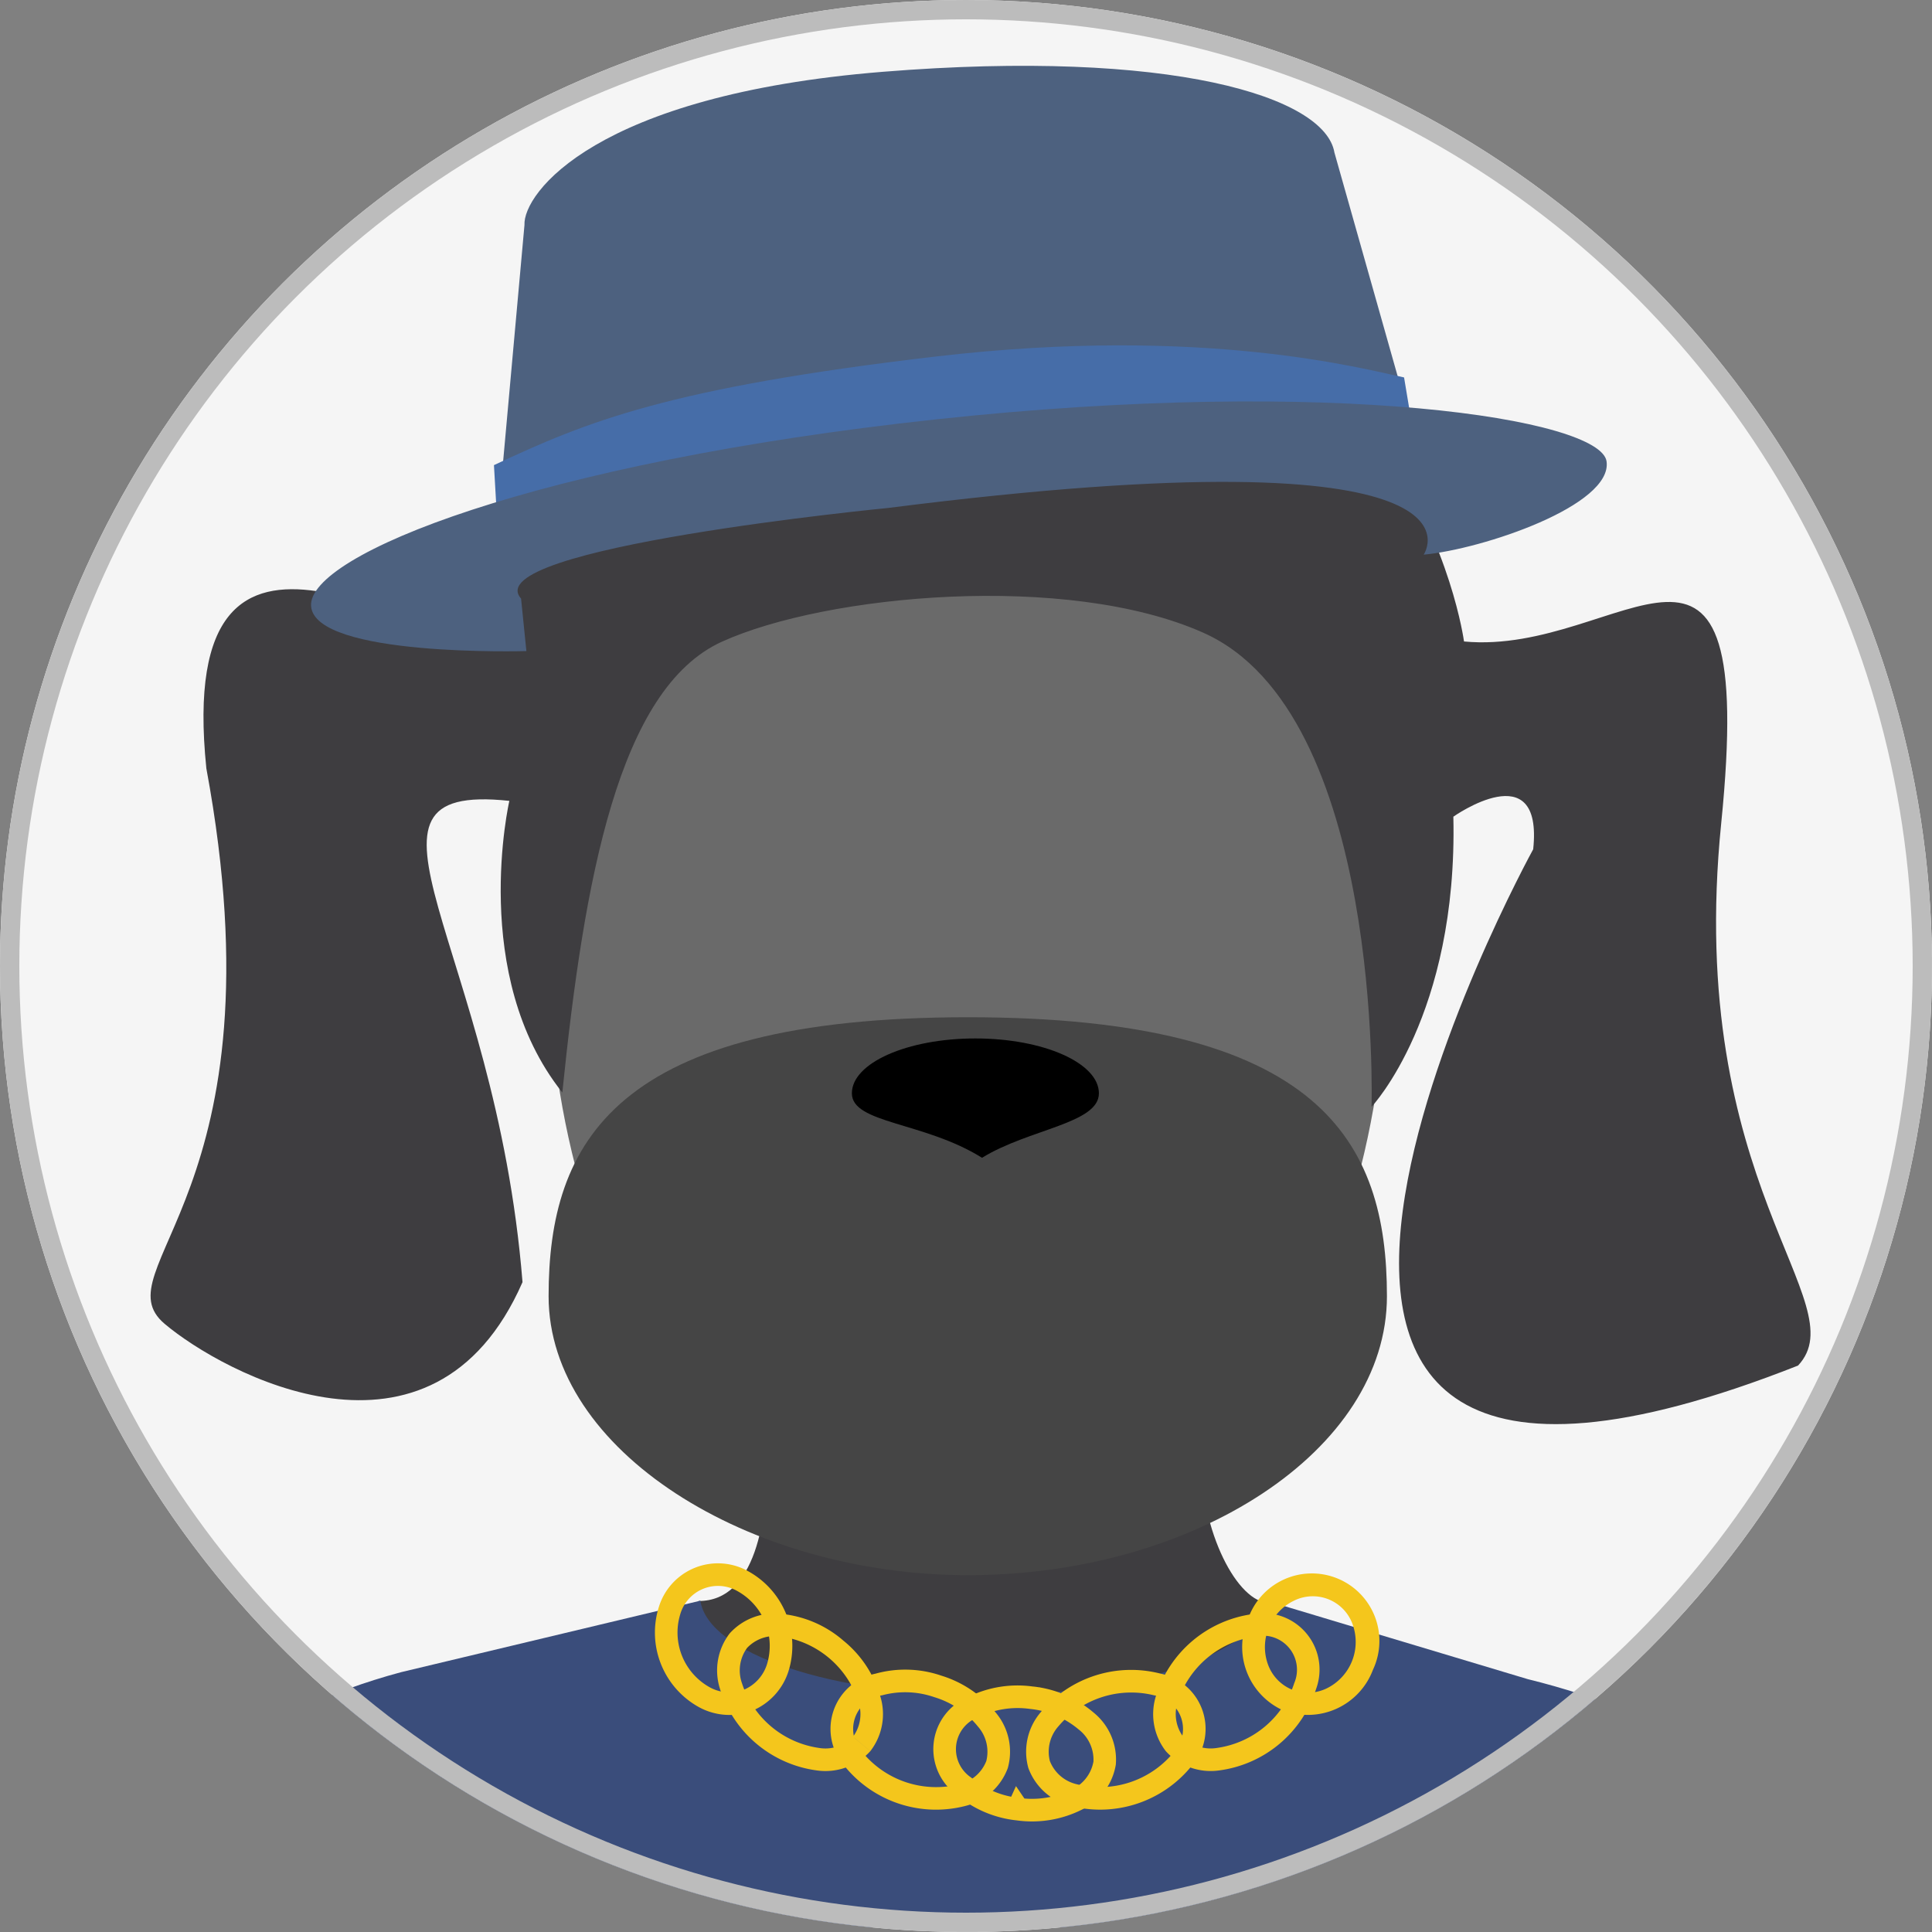 <svg xmlns="http://www.w3.org/2000/svg" xmlns:xlink="http://www.w3.org/1999/xlink" width="200" height="200" viewBox="0 0 200 200">
  <rect x="0" y="0" width="200" height="200" fill="#808080" stroke="none"/>
  <defs>
    <clipPath id="clip-path">
      <path id="Path_1198" data-name="Path 1198" d="M100,0A100,100,0,1,1,0,100,100,100,0,0,1,100,0Z" transform="translate(349 568)" fill="none"/>
    </clipPath>
    <clipPath id="clip-path-2">
      <rect id="Rectangle_611" data-name="Rectangle 611" width="200" height="200" fill="none"/>
    </clipPath>
  </defs>
  <g id="ic_avatar_33" transform="translate(-349 -568)" clip-path="url(#clip-path)">
    <circle id="Ellipse_130" data-name="Ellipse 130" cx="100" cy="100" r="100" transform="translate(349 568)" fill="#f5f5f5"/>
    <g id="Group_1442" data-name="Group 1442" transform="translate(349 568)">
      <g id="Group_1442-2" data-name="Group 1442" transform="translate(0 0)" clip-path="url(#clip-path-2)">
        <path id="Path_1957" data-name="Path 1957" d="M104.492,75.118c0,35.611-19.887,64.482-43.376,64.482-22.751,0-43.408-28.87-43.408-64.482S24.545,10.63,61.116,10.63,104.492,39.5,104.492,75.118" transform="translate(39.083 23.46)" fill="#6a6a6a"/>
        <path id="Path_1958" data-name="Path 1958" d="M27.387,62.415c5.847,0,7.171-8.313,7.171-15.6l44.8.584c0,7.828,3.788,15.218,7.12,15.218l5.061,19.967H20.363Z" transform="translate(44.943 103.319)" fill="#3e3d40"/>
        <path id="Path_1959" data-name="Path 1959" d="M185.142,85.471c0-12.815-18.476-22.062-33.251-25.682l-27.055-8.12c-.821,5.452-13.6,9.785-29.293,9.785s-28.476-4.333-29.3-9.785l-30.98,7.4C20.49,63.021,6.081,72.443,2.835,85.474Z" transform="translate(6.257 114.034)" fill="#3a4d7b"/>
        <path id="Path_1960" data-name="Path 1960" d="M104.492,61.715c0,15.949-19.887,28.877-43.376,28.877-22.751,0-43.408-12.928-43.408-28.877s6.837-28.88,43.408-28.88,43.376,12.931,43.376,28.88" transform="translate(39.083 72.469)" fill="#454545"/>
        <path id="Path_1961" data-name="Path 1961" d="M47.484,94.494C49.741,72.387,53.314,52.683,64,47.824c10.792-4.9,35.724-7.213,49.832-.933,18.668,8.3,17.421,49.084,17.421,49.084s8.941-9.454,8.47-30.038c0,0,9.32-6.591,8.265,3.374,0,0-45.165,82.082,27.417,53.446,6.129-6.526-11.744-18.6-7.954-56.137S157.272,49.348,140.826,47.8c0,0-5.317-39.854-50.175-39.367S42,35.756,42.256,47.812C34.043,49.576,7.225,27.758,10.634,60.938c8.181,44.091-11.045,51.82-4.317,57.5,5.975,5.048,27.725,16.956,37.045-4.317C40.563,79.174,23.363,62.3,42,64.3c0,0-4.172,18.069,5.484,30.191" transform="translate(10.728 18.606)" fill="#3e3d40"/>
        <path id="Path_1962" data-name="Path 1962" d="M40.972,45.874c4.865-3,12.1-3.537,12.1-6.674s-5.725-5.68-12.787-5.68S27.5,36.063,27.5,39.2s7.485,2.931,13.476,6.674" transform="translate(60.686 73.98)"/>
        <path id="Path_1963" data-name="Path 1963" d="M30.813,64.616l.439,1.084a6.583,6.583,0,0,0,3.733-4.1,8.818,8.818,0,0,0-4.172-10.327,6.4,6.4,0,0,0-9.268,3.743,8.818,8.818,0,0,0,4.172,10.327,6.577,6.577,0,0,0,5.535.356l-.439-1.084-.439-1.084a4.222,4.222,0,0,1-3.576-.263,6.479,6.479,0,0,1-3.034-7.508,4.063,4.063,0,0,1,5.968-2.412,6.479,6.479,0,0,1,3.034,7.508,4.236,4.236,0,0,1-2.392,2.675Z" transform="translate(46.645 111.384)" fill="#f4c61c"/>
        <path id="Path_1964" data-name="Path 1964" d="M38.092,65.569l.895.75a6.261,6.261,0,0,0,1.007-5.77A11.511,11.511,0,0,0,36.2,54.873a11.506,11.506,0,0,0-6.251-2.748,6.266,6.266,0,0,0-5.51,1.992,6.281,6.281,0,0,0-1.007,5.77,12.195,12.195,0,0,0,10.045,8.428,6.267,6.267,0,0,0,5.507-1.995l-.895-.75-.895-.75a3.952,3.952,0,0,1-3.509,1.164A9.864,9.864,0,0,1,25.7,59.277a3.949,3.949,0,0,1,.539-3.656,3.953,3.953,0,0,1,3.509-1.167,9.864,9.864,0,0,1,7.992,6.706,3.957,3.957,0,0,1-.539,3.659Z" transform="translate(51.106 114.963)" fill="#f4c61c"/>
        <path id="Path_1965" data-name="Path 1965" d="M44.023,63.731l1.113.362a6.278,6.278,0,0,0-1.228-5.728,11.537,11.537,0,0,0-5.644-3.845,11.522,11.522,0,0,0-6.825-.205A5.837,5.837,0,0,0,28.3,63.952,12.186,12.186,0,0,0,40.774,68a6.268,6.268,0,0,0,4.362-3.909l-1.113-.362-1.113-.362a3.941,3.941,0,0,1-2.816,2.4,9.863,9.863,0,0,1-9.923-3.223,3.527,3.527,0,0,1,1.947-5.988,9.2,9.2,0,0,1,5.423.192,9.193,9.193,0,0,1,4.5,3.031,3.952,3.952,0,0,1,.869,3.592Z" transform="translate(59.188 118.944)" fill="#f4c61c"/>
        <path id="Path_1966" data-name="Path 1966" d="M47.852,62.447l1.161.141a6.261,6.261,0,0,0-2.3-5.385,11.5,11.5,0,0,0-6.273-2.7L40.3,55.667l.86-.792-.718-.369L40.3,55.667l.86-.792-.86.792,1.119-.337-.26-.455-.86.792,1.119-.337L41.2,54.6l-.76-.093A11.541,11.541,0,0,0,33.7,55.6a5.84,5.84,0,0,0-1.235,10.061,11.525,11.525,0,0,0,6.273,2.7l.141-1.161-.362,1.113.221.048.141-1.161-.362,1.113.362-1.113-.394,1.1.032.013.362-1.113-.394,1.1.038.013.4.055a1.187,1.187,0,0,0,.8-.356l.221-.33L38.882,67.2l-.969.657.106.132a1.167,1.167,0,0,0,.722.372,11.516,11.516,0,0,0,6.738-1.1,6.276,6.276,0,0,0,3.534-4.673l-1.161-.141-1.161-.141a3.954,3.954,0,0,1-2.306,2.89,9.22,9.22,0,0,1-5.359.843L38.882,67.2l.866-.789a1.135,1.135,0,0,0-.722-.372L38.882,67.2l.866-.789-.863.786.965-.654-.1-.131-.863.786.965-.654-1.174-1.729-.859,1.9,1.065.484-.872-.779-.192.3,1.065.484-.872-.779.872.779-.4-1.1-.471.321.872.779-.4-1.1.4,1.1.356-1.116a1.2,1.2,0,0,0-.757.016l.4,1.1.356-1.116L38.882,67.2l.4-1.1-.042-.016L38.882,67.2l.4-1.1-.253-.061a9.193,9.193,0,0,1-5-2.117,3.528,3.528,0,0,1,.766-6.251,9.22,9.22,0,0,1,5.359-.843l.144-1.161L39.177,56l.26.459.539.33a1.092,1.092,0,0,0,.494.032l-.17-1.155.119,1.164.051-.01-.17-1.155.119,1.164L40.3,55.667l-.144,1.161.263,0L40.3,55.667l-.144,1.161a9.215,9.215,0,0,1,5,2.113,3.955,3.955,0,0,1,1.539,3.364Z" transform="translate(66.496 120.083)" fill="#f4c61c"/>
        <path id="Path_1967" data-name="Path 1967" d="M44.812,63.885l-.439,1.084a7.2,7.2,0,0,1-3.7-9.458l1.084.436-1.158.16.074-.6,1.084.436-1.158.16,1.158-.16-.959.673-.2-.513,1.158-.16-.959.673-.362-.52.237-.59a6.991,6.991,0,1,1,12.944,5.228,7.2,7.2,0,0,1-9.24,4.23l.439-1.084.439-1.084a4.438,4.438,0,0,0,3.56-.125A5.353,5.353,0,0,0,51.5,56.011a4.375,4.375,0,0,0-6.033-2.437,5.243,5.243,0,0,0-2.633,2.813l-1.084-.439.959-.67.2.513a1.176,1.176,0,0,1-.144.744l-.026.045-.985-.629,1,.593-.019.035-.985-.629,1,.593-1.007-.593,1.084.436-.077.157-1.007-.593,1.084.436a5.264,5.264,0,0,0-.061,3.852A4.446,4.446,0,0,0,45.252,62.8Z" transform="translate(88.513 112.116)" fill="#f4c61c"/>
        <path id="Path_1968" data-name="Path 1968" d="M39.414,65.57l-.895.75a6.261,6.261,0,0,1-1.007-5.77,12.2,12.2,0,0,1,10.041-8.428,5.841,5.841,0,0,1,6.517,7.764,12.195,12.195,0,0,1-10.045,8.428,6.267,6.267,0,0,1-5.507-1.995l.895-.75.895-.75a3.952,3.952,0,0,0,3.509,1.164,9.864,9.864,0,0,0,7.992-6.706,3.527,3.527,0,0,0-4.047-4.823,9.864,9.864,0,0,0-7.992,6.706,3.957,3.957,0,0,0,.539,3.659Z" transform="translate(82.169 114.962)" fill="#f4c61c"/>
        <path id="Path_1969" data-name="Path 1969" d="M34.486,63.731l-1.113.362A6.278,6.278,0,0,1,34.6,58.365a12.186,12.186,0,0,1,12.469-4.051A5.837,5.837,0,0,1,50.2,63.952,12.186,12.186,0,0,1,37.735,68a6.268,6.268,0,0,1-4.362-3.909l1.113-.362,1.113-.362a3.941,3.941,0,0,0,2.816,2.4,9.863,9.863,0,0,0,9.923-3.223,3.527,3.527,0,0,0-1.947-5.988,9.863,9.863,0,0,0-9.923,3.223,3.952,3.952,0,0,0-.869,3.592Z" transform="translate(73.086 118.944)" fill="#f4c61c"/>
        <path id="Path_1970" data-name="Path 1970" d="M16.018,50.958,18.94,18.6c-.16-3.249,7.29-13.457,37.116-15.859s45.762,2.575,46.73,8.361l8.091,28.617" transform="translate(35.353 4.69)" fill="#4d617f"/>
        <path id="Path_1971" data-name="Path 1971" d="M15.944,23.545C25.6,19.02,33.993,15.547,61.7,12.3s44.36,1.312,48.459,2.168l.978,5.872L16.409,31.614Z" transform="translate(35.19 24.605)" fill="#466da8"/>
        <path id="Path_1972" data-name="Path 1972" d="M74.731,14.815c41.352-4.461,68.773-.035,69.42,4.339.67,4.557-12.809,9.1-18.931,9.666,0,0,8.89-13.018-55.444-4.833,0,0-42.683,4.137-37.994,9.378l.552,5.436s-21.9.645-22.289-4.653S33.379,19.276,74.731,14.815" transform="translate(22.158 28.598)" fill="#4d617f"/>
      </g>
    </g>
    <circle id="Ellipse_208" data-name="Ellipse 208" cx="100" cy="100" r="100" transform="translate(349 568)" fill="none" stroke="#bcbcbc" stroke-width="4"/>
  </g>
</svg>

